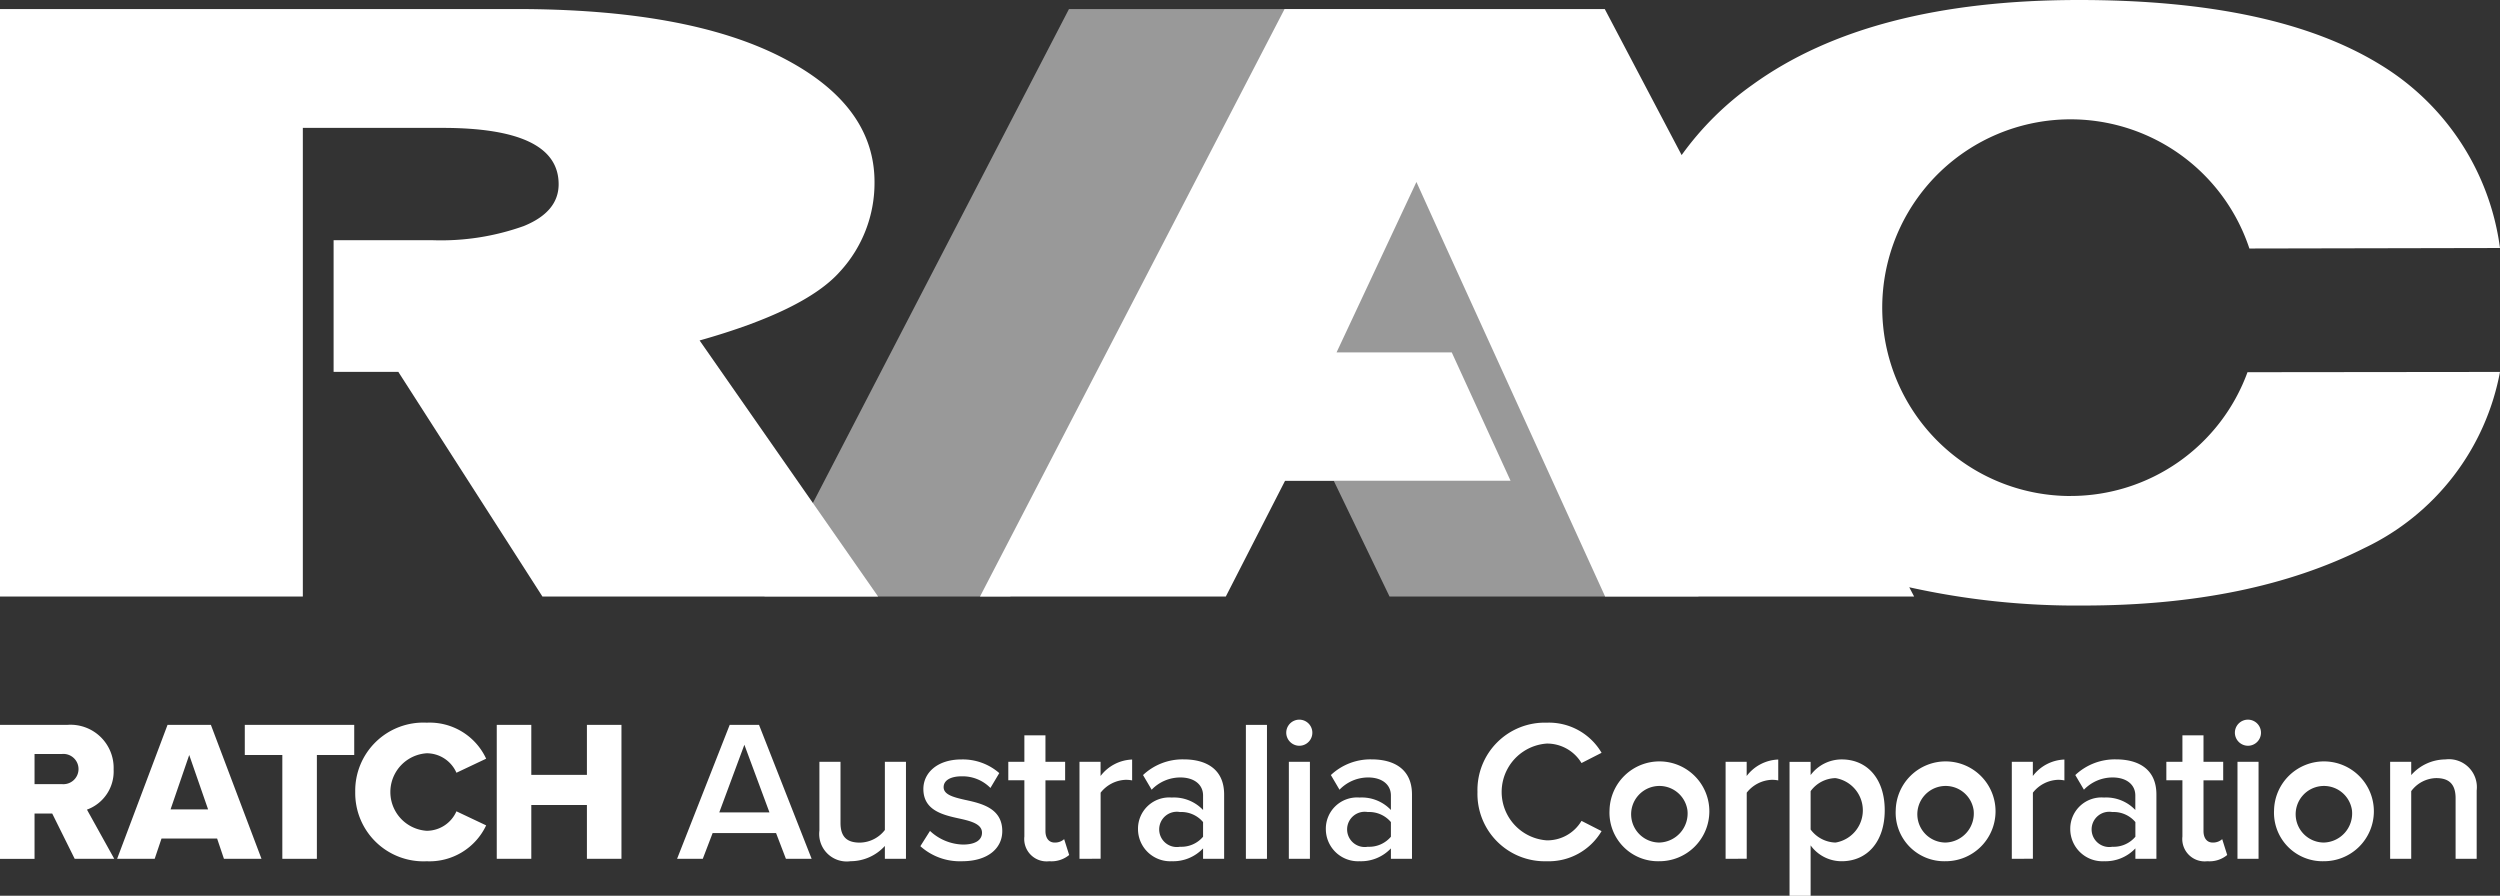 <svg xmlns="http://www.w3.org/2000/svg" xmlns:xlink="http://www.w3.org/1999/xlink" width="158.422" height="56.763" viewBox="0 0 158.422 56.763">
  <rect x="0" y="0" width="158.422" height="56.763" fill="#333333" stroke="none"/>
  <defs>
    <clipPath id="clip-path">
      <rect id="Rectangle_54" data-name="Rectangle 54" width="158.422" height="56.763" fill="none"/>
    </clipPath>
    <clipPath id="clip-path-3">
      <rect id="Rectangle_52" data-name="Rectangle 52" width="59.199" height="37.229" fill="none"/>
    </clipPath>
  </defs>
  <g id="Group_80" data-name="Group 80" clip-path="url(#clip-path)">
    <g id="Group_79" data-name="Group 79" transform="translate(0 0)">
      <g id="Group_78" data-name="Group 78" clip-path="url(#clip-path)">
        <path id="Path_192" data-name="Path 192" d="M4.733,95.671,3.308,92.8H2.189v2.876H0V87.184H4.25A2.733,2.733,0,0,1,7.2,90.009,2.572,2.572,0,0,1,5.51,92.554l1.73,3.118Zm-.815-6.642H2.189v1.908h1.73a.959.959,0,1,0,0-1.908" transform="translate(0 -41.249)" fill="#fff"/>
        <path id="Path_193" data-name="Path 193" d="M20.856,95.671l-.433-1.285H16.9l-.433,1.285H14.087l3.194-8.487h2.748l3.207,8.487Zm-2.2-6.579-1.183,3.448h2.379Z" transform="translate(-6.665 -41.249)" fill="#fff"/>
        <path id="Path_194" data-name="Path 194" d="M31.82,95.671V89.092H29.441V87.183h6.935v1.909H34.009v6.579Z" transform="translate(-13.929 -41.249)" fill="#fff"/>
        <path id="Path_195" data-name="Path 195" d="M42.726,91.308a4.315,4.315,0,0,1,4.53-4.39A3.947,3.947,0,0,1,51.022,89.2l-1.883.891a2.06,2.06,0,0,0-1.883-1.234,2.461,2.461,0,0,0,0,4.912,2.06,2.06,0,0,0,1.883-1.234l1.883.891A3.971,3.971,0,0,1,47.256,95.7a4.323,4.323,0,0,1-4.53-4.39" transform="translate(-20.215 -41.123)" fill="#fff"/>
        <path id="Path_196" data-name="Path 196" d="M65.46,95.671v-3.41H61.936v3.41H59.747V87.183h2.189v3.169H65.46V87.183h2.189v8.487Z" transform="translate(-28.268 -41.249)" fill="#fff"/>
        <path id="Path_197" data-name="Path 197" d="M88.332,95.67l-.623-1.629H83.688l-.623,1.629H81.436l3.334-8.487h1.858l3.334,8.487ZM85.7,88.443l-1.591,4.288h3.181Z" transform="translate(-38.53 -41.249)" fill="#fff"/>
        <path id="Path_198" data-name="Path 198" d="M102.7,97.773v-.815a2.944,2.944,0,0,1-2.175.967,1.744,1.744,0,0,1-1.973-1.947V91.627h1.337V95.5c0,.955.483,1.247,1.233,1.247a2.043,2.043,0,0,0,1.578-.8V91.627h1.337v6.146Z" transform="translate(-46.627 -43.351)" fill="#fff"/>
        <path id="Path_199" data-name="Path 199" d="M111.306,95.868a3.168,3.168,0,0,0,2.086.865c.8,0,1.209-.292,1.209-.75,0-.535-.649-.726-1.4-.891-1.055-.229-2.315-.509-2.315-1.883,0-1.005.865-1.87,2.418-1.87a3.514,3.514,0,0,1,2.392.865l-.561.942a2.476,2.476,0,0,0-1.819-.738c-.7,0-1.146.254-1.146.688,0,.47.612.636,1.337.8,1.069.229,2.379.534,2.379,1.985,0,1.082-.9,1.909-2.558,1.909a3.737,3.737,0,0,1-2.633-.954Z" transform="translate(-52.373 -43.214)" fill="#fff"/>
        <path id="Path_200" data-name="Path 200" d="M122.29,94.839v-3.55h-1.018V90.119h1.018v-1.68h1.336v1.68h1.247v1.171h-1.247v3.219c0,.42.2.726.585.726a.861.861,0,0,0,.6-.217l.318,1.005a1.762,1.762,0,0,1-1.26.395,1.418,1.418,0,0,1-1.578-1.578" transform="translate(-57.377 -41.843)" fill="#fff"/>
        <path id="Path_201" data-name="Path 201" d="M129.833,97.648V91.5h1.336v.9a2.624,2.624,0,0,1,2-1.043v1.323a1.98,1.98,0,0,0-.42-.038,2.12,2.12,0,0,0-1.577.815v4.186Z" transform="translate(-61.427 -43.226)" fill="#fff"/>
        <path id="Path_202" data-name="Path 202" d="M140.994,97.637v-.662a2.6,2.6,0,0,1-1.985.814,2.041,2.041,0,0,1-2.138-2.036,1.979,1.979,0,0,1,2.138-2,2.542,2.542,0,0,1,1.985.789v-.916c0-.712-.585-1.145-1.438-1.145a2.517,2.517,0,0,0-1.82.776l-.547-.929a3.655,3.655,0,0,1,2.583-.993c1.361,0,2.557.573,2.557,2.227v4.072Zm0-2.329a1.8,1.8,0,0,0-1.463-.636,1.118,1.118,0,1,0,0,2.2,1.8,1.8,0,0,0,1.463-.636Z" transform="translate(-64.757 -43.214)" fill="#fff"/>
        <rect id="Rectangle_51" data-name="Rectangle 51" width="1.336" height="8.487" transform="translate(78.95 45.935)" fill="#fff"/>
        <path id="Path_203" data-name="Path 203" d="M154.7,87.383a.827.827,0,1,1,.827.827.834.834,0,0,1-.827-.827m.165,1.845H156.2v6.146h-1.336Z" transform="translate(-73.192 -40.952)" fill="#fff"/>
        <path id="Path_204" data-name="Path 204" d="M163.587,97.637v-.662a2.6,2.6,0,0,1-1.985.814,2.041,2.041,0,0,1-2.138-2.036,1.979,1.979,0,0,1,2.138-2,2.541,2.541,0,0,1,1.985.789v-.916c0-.712-.585-1.145-1.438-1.145a2.515,2.515,0,0,0-1.819.776l-.547-.929a3.655,3.655,0,0,1,2.583-.993c1.361,0,2.557.573,2.557,2.227v4.072Zm0-2.329a1.8,1.8,0,0,0-1.464-.636,1.117,1.117,0,1,0,0,2.2,1.8,1.8,0,0,0,1.464-.636Z" transform="translate(-75.447 -43.214)" fill="#fff"/>
        <path id="Path_205" data-name="Path 205" d="M177.7,91.308a4.266,4.266,0,0,1,4.39-4.39,3.868,3.868,0,0,1,3.474,1.909l-1.272.649a2.547,2.547,0,0,0-2.2-1.234,3.074,3.074,0,0,0,0,6.133,2.52,2.52,0,0,0,2.2-1.234l1.272.649a3.884,3.884,0,0,1-3.474,1.909,4.266,4.266,0,0,1-4.39-4.39" transform="translate(-84.074 -41.123)" fill="#fff"/>
        <path id="Path_206" data-name="Path 206" d="M193.583,94.557a3.163,3.163,0,1,1,3.155,3.232,3.076,3.076,0,0,1-3.155-3.232m4.937,0a1.793,1.793,0,1,0-1.781,2.048,1.844,1.844,0,0,0,1.781-2.048" transform="translate(-91.589 -43.214)" fill="#fff"/>
        <path id="Path_207" data-name="Path 207" d="M207.544,97.648V91.5h1.336v.9a2.624,2.624,0,0,1,2-1.043v1.323a1.98,1.98,0,0,0-.42-.038,2.12,2.12,0,0,0-1.577.815v4.186Z" transform="translate(-98.195 -43.226)" fill="#fff"/>
        <path id="Path_208" data-name="Path 208" d="M216.57,99.978h-1.336V91.491h1.336v.839a2.453,2.453,0,0,1,1.973-.992c1.59,0,2.723,1.2,2.723,3.219s-1.133,3.232-2.723,3.232a2.414,2.414,0,0,1-1.973-1.005Zm1.578-7.456a2,2,0,0,0-1.578.827v2.43a2.03,2.03,0,0,0,1.578.827,2.07,2.07,0,0,0,0-4.084" transform="translate(-101.833 -43.214)" fill="#fff"/>
        <path id="Path_209" data-name="Path 209" d="M228.005,94.557a3.163,3.163,0,1,1,3.155,3.232,3.076,3.076,0,0,1-3.155-3.232m4.937,0a1.793,1.793,0,1,0-1.781,2.048,1.844,1.844,0,0,0,1.781-2.048" transform="translate(-107.875 -43.214)" fill="#fff"/>
        <path id="Path_210" data-name="Path 210" d="M241.967,97.648V91.5H243.3v.9a2.624,2.624,0,0,1,2-1.043v1.323a1.979,1.979,0,0,0-.42-.038,2.12,2.12,0,0,0-1.577.815v4.186Z" transform="translate(-114.481 -43.226)" fill="#fff"/>
        <path id="Path_211" data-name="Path 211" d="M253.127,97.637v-.662a2.6,2.6,0,0,1-1.985.814A2.041,2.041,0,0,1,249,95.753a1.979,1.979,0,0,1,2.138-2,2.542,2.542,0,0,1,1.985.789v-.916c0-.712-.585-1.145-1.438-1.145a2.515,2.515,0,0,0-1.819.776l-.547-.929a3.655,3.655,0,0,1,2.583-.993c1.361,0,2.557.573,2.557,2.227v4.072Zm0-2.329a1.8,1.8,0,0,0-1.463-.636,1.117,1.117,0,1,0,0,2.2,1.8,1.8,0,0,0,1.463-.636Z" transform="translate(-117.81 -43.214)" fill="#fff"/>
        <path id="Path_212" data-name="Path 212" d="M261.573,94.839v-3.55h-1.018V90.119h1.018v-1.68h1.336v1.68h1.248v1.171h-1.248v3.219c0,.42.2.726.585.726a.863.863,0,0,0,.6-.217l.317,1.005a1.76,1.76,0,0,1-1.259.395,1.418,1.418,0,0,1-1.578-1.578" transform="translate(-123.276 -41.843)" fill="#fff"/>
        <path id="Path_213" data-name="Path 213" d="M268.8,87.383a.827.827,0,1,1,.827.827.833.833,0,0,1-.827-.827m.165,1.845H270.3v6.146h-1.336Z" transform="translate(-127.178 -40.952)" fill="#fff"/>
        <path id="Path_214" data-name="Path 214" d="M273.508,94.557a3.163,3.163,0,1,1,3.155,3.232,3.076,3.076,0,0,1-3.155-3.232m4.937,0a1.793,1.793,0,1,0-1.781,2.048,1.844,1.844,0,0,0,1.781-2.048" transform="translate(-129.404 -43.214)" fill="#fff"/>
        <path id="Path_215" data-name="Path 215" d="M291.618,97.636V93.793c0-.954-.484-1.272-1.234-1.272a2.024,2.024,0,0,0-1.578.827v4.288H287.47V91.49h1.336v.84a2.909,2.909,0,0,1,2.163-.992,1.772,1.772,0,0,1,1.985,1.972v4.326Z" transform="translate(-136.01 -43.214)" fill="#fff"/>
        <g id="Group_77" data-name="Group 77" transform="translate(48.439 0.573)" opacity="0.5">
          <g id="Group_76" data-name="Group 76">
            <g id="Group_75" data-name="Group 75" clip-path="url(#clip-path-3)">
              <path id="Path_216" data-name="Path 216" d="M151.136,38.316H131.552l-3.534-7.332h-16.75l-3.75,7.332H91.937l19.3-37.228h20.29Z" transform="translate(-91.937 -1.087)" fill="#fff"/>
            </g>
          </g>
        </g>
        <path id="Path_217" data-name="Path 217" d="M44.333,22.09q6.684-1.886,8.884-4.353a8.287,8.287,0,0,0,2.2-5.685q0-4.935-5.974-7.954T32.654,1.088H0v37.23H19.19V8.619H28.03q7.374,0,7.37,3.571,0,1.747-2.2,2.646a15.584,15.584,0,0,1-5.816.9H21.14v8.342h4.1l9.133,14.239H55.644Z" transform="translate(0 -0.515)" fill="#fff"/>
        <path id="Path_218" data-name="Path 218" d="M186.989,31.432a11.935,11.935,0,1,1,11.319-15.684l15.88-.032a16.053,16.053,0,0,0-7.6-11.627Q199.924,0,187.51,0q-13.27,0-20.693,5.373a19.134,19.134,0,0,0-4.487,4.454L157.459.573H137.168L117.87,37.8h15.576l3.755-7.336h14.288l-3.726-8.133-7.3,0,5.061-10.8,1.72,3.8L157.481,37.8h19.581l-.308-.586a48.782,48.782,0,0,0,11.033,1.158q10.585,0,17.837-3.657a15.5,15.5,0,0,0,8.564-11.146l-16,.017a11.931,11.931,0,0,1-11.2,7.843" transform="translate(-55.767 0)" fill="#fff"/>
      </g>
    </g>
  </g>
</svg>
